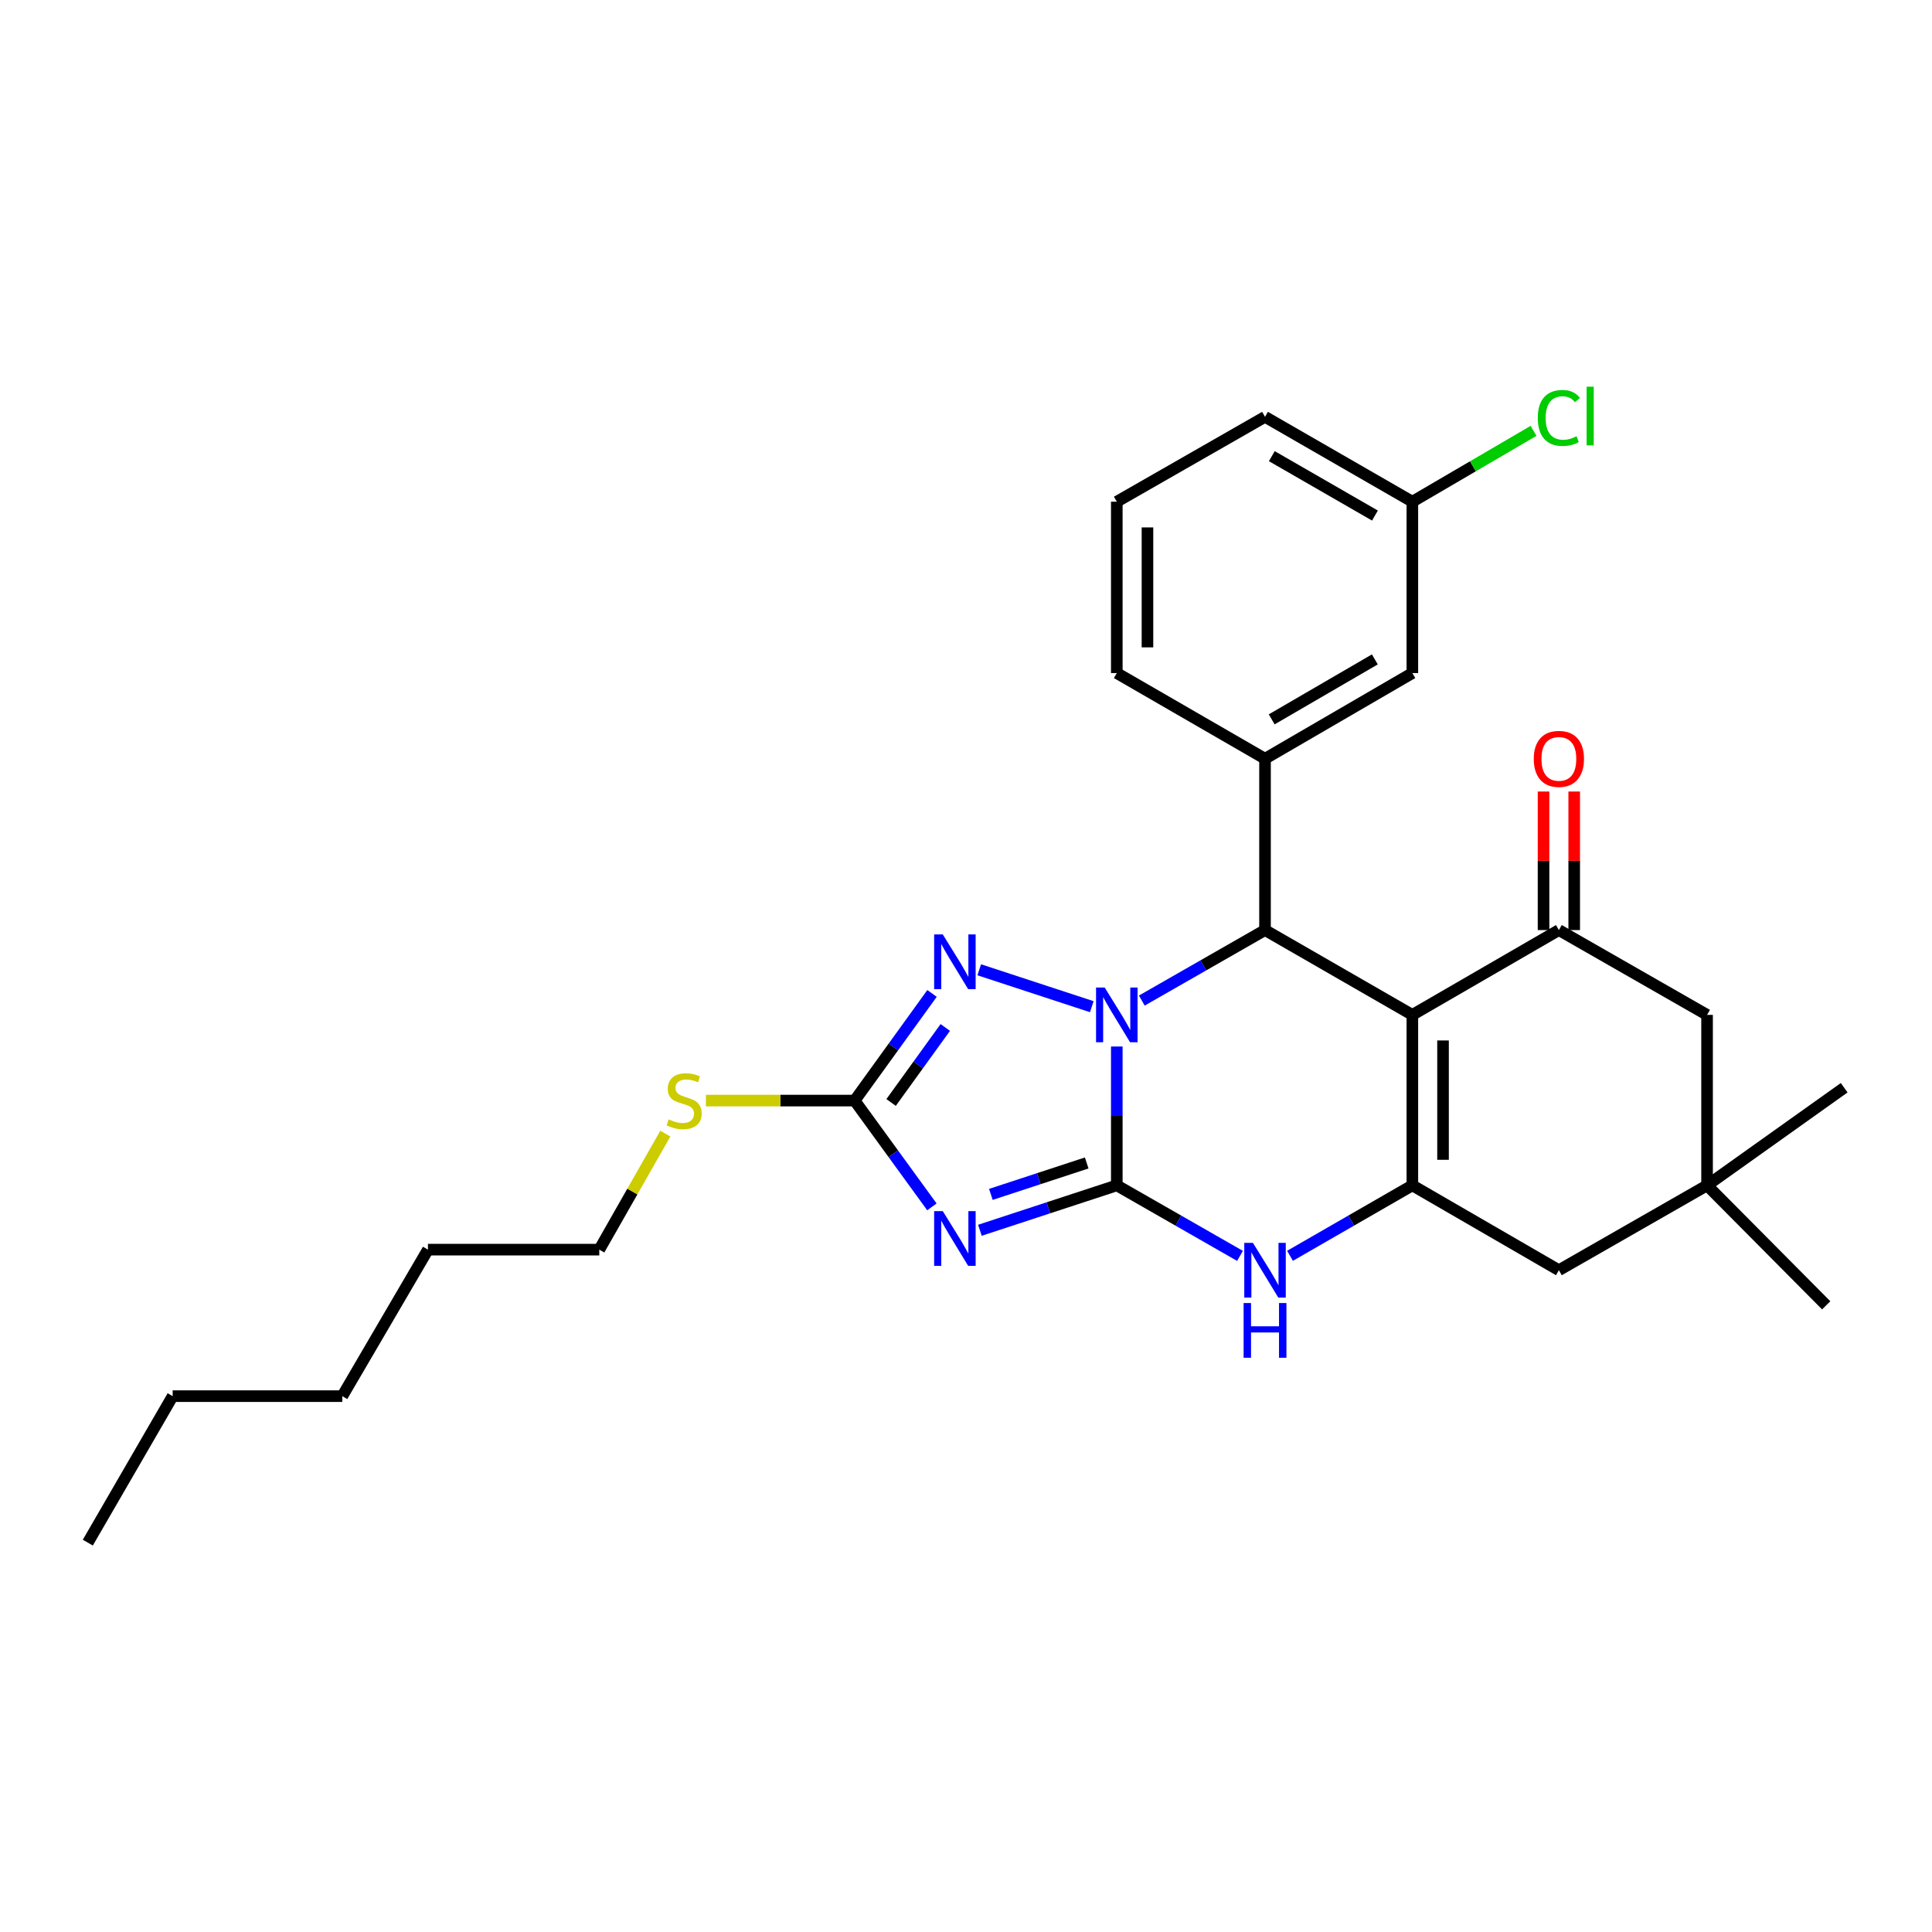 <?xml version='1.0' encoding='iso-8859-1'?>
<svg version='1.1' baseProfile='full'
              xmlns='http://www.w3.org/2000/svg'
                      xmlns:rdkit='http://www.rdkit.org/xml'
                      xmlns:xlink='http://www.w3.org/1999/xlink'
                  xml:space='preserve'
width='1000px' height='1000px' viewBox='0 0 1000 1000'>
<!-- END OF HEADER -->
<rect style='opacity:1.0;fill:#FFFFFF;stroke:none' width='1000' height='1000' x='0' y='0'> </rect>
<path class='bond-0' d='M 578.052,613.545 L 578.052,577.608' style='fill:none;fill-rule:evenodd;stroke:#000000;stroke-width:6px;stroke-linecap:butt;stroke-linejoin:miter;stroke-opacity:1' />
<path class='bond-0' d='M 578.052,577.608 L 578.052,541.672' style='fill:none;fill-rule:evenodd;stroke:#0000FF;stroke-width:6px;stroke-linecap:butt;stroke-linejoin:miter;stroke-opacity:1' />
<path class='bond-2' d='M 578.052,613.545 L 542.623,625.167' style='fill:none;fill-rule:evenodd;stroke:#000000;stroke-width:6px;stroke-linecap:butt;stroke-linejoin:miter;stroke-opacity:1' />
<path class='bond-2' d='M 542.623,625.167 L 507.195,636.789' style='fill:none;fill-rule:evenodd;stroke:#0000FF;stroke-width:6px;stroke-linecap:butt;stroke-linejoin:miter;stroke-opacity:1' />
<path class='bond-2' d='M 562.475,601.947 L 537.675,610.083' style='fill:none;fill-rule:evenodd;stroke:#000000;stroke-width:6px;stroke-linecap:butt;stroke-linejoin:miter;stroke-opacity:1' />
<path class='bond-2' d='M 537.675,610.083 L 512.875,618.218' style='fill:none;fill-rule:evenodd;stroke:#0000FF;stroke-width:6px;stroke-linecap:butt;stroke-linejoin:miter;stroke-opacity:1' />
<path class='bond-6' d='M 578.052,613.545 L 609.937,631.795' style='fill:none;fill-rule:evenodd;stroke:#000000;stroke-width:6px;stroke-linecap:butt;stroke-linejoin:miter;stroke-opacity:1' />
<path class='bond-6' d='M 609.937,631.795 L 641.823,650.045' style='fill:none;fill-rule:evenodd;stroke:#0000FF;stroke-width:6px;stroke-linecap:butt;stroke-linejoin:miter;stroke-opacity:1' />
<path class='bond-3' d='M 591.002,517.896 L 622.887,499.649' style='fill:none;fill-rule:evenodd;stroke:#0000FF;stroke-width:6px;stroke-linecap:butt;stroke-linejoin:miter;stroke-opacity:1' />
<path class='bond-3' d='M 622.887,499.649 L 654.772,481.403' style='fill:none;fill-rule:evenodd;stroke:#000000;stroke-width:6px;stroke-linecap:butt;stroke-linejoin:miter;stroke-opacity:1' />
<path class='bond-5' d='M 565.107,521.061 L 506.854,501.958' style='fill:none;fill-rule:evenodd;stroke:#0000FF;stroke-width:6px;stroke-linecap:butt;stroke-linejoin:miter;stroke-opacity:1' />
<path class='bond-1' d='M 731.034,525.306 L 731.034,613.545' style='fill:none;fill-rule:evenodd;stroke:#000000;stroke-width:6px;stroke-linecap:butt;stroke-linejoin:miter;stroke-opacity:1' />
<path class='bond-1' d='M 746.909,538.542 L 746.909,600.309' style='fill:none;fill-rule:evenodd;stroke:#000000;stroke-width:6px;stroke-linecap:butt;stroke-linejoin:miter;stroke-opacity:1' />
<path class='bond-8' d='M 731.034,525.306 L 806.873,481.403' style='fill:none;fill-rule:evenodd;stroke:#000000;stroke-width:6px;stroke-linecap:butt;stroke-linejoin:miter;stroke-opacity:1' />
<path class='bond-29' d='M 731.034,525.306 L 654.772,481.403' style='fill:none;fill-rule:evenodd;stroke:#000000;stroke-width:6px;stroke-linecap:butt;stroke-linejoin:miter;stroke-opacity:1' />
<path class='bond-7' d='M 482.351,624.669 L 462.353,597.164' style='fill:none;fill-rule:evenodd;stroke:#0000FF;stroke-width:6px;stroke-linecap:butt;stroke-linejoin:miter;stroke-opacity:1' />
<path class='bond-7' d='M 462.353,597.164 L 442.356,569.659' style='fill:none;fill-rule:evenodd;stroke:#000000;stroke-width:6px;stroke-linecap:butt;stroke-linejoin:miter;stroke-opacity:1' />
<path class='bond-9' d='M 654.772,481.403 L 654.772,392.715' style='fill:none;fill-rule:evenodd;stroke:#000000;stroke-width:6px;stroke-linecap:butt;stroke-linejoin:miter;stroke-opacity:1' />
<path class='bond-4' d='M 731.034,613.545 L 699.373,631.775' style='fill:none;fill-rule:evenodd;stroke:#000000;stroke-width:6px;stroke-linecap:butt;stroke-linejoin:miter;stroke-opacity:1' />
<path class='bond-4' d='M 699.373,631.775 L 667.712,650.006' style='fill:none;fill-rule:evenodd;stroke:#0000FF;stroke-width:6px;stroke-linecap:butt;stroke-linejoin:miter;stroke-opacity:1' />
<path class='bond-10' d='M 731.034,613.545 L 806.873,657.457' style='fill:none;fill-rule:evenodd;stroke:#000000;stroke-width:6px;stroke-linecap:butt;stroke-linejoin:miter;stroke-opacity:1' />
<path class='bond-28' d='M 482.42,514.2 L 462.388,541.93' style='fill:none;fill-rule:evenodd;stroke:#0000FF;stroke-width:6px;stroke-linecap:butt;stroke-linejoin:miter;stroke-opacity:1' />
<path class='bond-28' d='M 462.388,541.93 L 442.356,569.659' style='fill:none;fill-rule:evenodd;stroke:#000000;stroke-width:6px;stroke-linecap:butt;stroke-linejoin:miter;stroke-opacity:1' />
<path class='bond-28' d='M 489.279,531.815 L 475.256,551.226' style='fill:none;fill-rule:evenodd;stroke:#0000FF;stroke-width:6px;stroke-linecap:butt;stroke-linejoin:miter;stroke-opacity:1' />
<path class='bond-28' d='M 475.256,551.226 L 461.234,570.637' style='fill:none;fill-rule:evenodd;stroke:#000000;stroke-width:6px;stroke-linecap:butt;stroke-linejoin:miter;stroke-opacity:1' />
<path class='bond-15' d='M 442.356,569.659 L 403.875,569.659' style='fill:none;fill-rule:evenodd;stroke:#000000;stroke-width:6px;stroke-linecap:butt;stroke-linejoin:miter;stroke-opacity:1' />
<path class='bond-15' d='M 403.875,569.659 L 365.395,569.659' style='fill:none;fill-rule:evenodd;stroke:#CCCC00;stroke-width:6px;stroke-linecap:butt;stroke-linejoin:miter;stroke-opacity:1' />
<path class='bond-13' d='M 814.81,481.403 L 814.81,445.547' style='fill:none;fill-rule:evenodd;stroke:#000000;stroke-width:6px;stroke-linecap:butt;stroke-linejoin:miter;stroke-opacity:1' />
<path class='bond-13' d='M 814.81,445.547 L 814.81,409.692' style='fill:none;fill-rule:evenodd;stroke:#FF0000;stroke-width:6px;stroke-linecap:butt;stroke-linejoin:miter;stroke-opacity:1' />
<path class='bond-13' d='M 798.935,481.403 L 798.935,445.547' style='fill:none;fill-rule:evenodd;stroke:#000000;stroke-width:6px;stroke-linecap:butt;stroke-linejoin:miter;stroke-opacity:1' />
<path class='bond-13' d='M 798.935,445.547 L 798.935,409.692' style='fill:none;fill-rule:evenodd;stroke:#FF0000;stroke-width:6px;stroke-linecap:butt;stroke-linejoin:miter;stroke-opacity:1' />
<path class='bond-30' d='M 806.873,481.403 L 883.575,525.306' style='fill:none;fill-rule:evenodd;stroke:#000000;stroke-width:6px;stroke-linecap:butt;stroke-linejoin:miter;stroke-opacity:1' />
<path class='bond-14' d='M 654.772,392.715 L 731.034,348.379' style='fill:none;fill-rule:evenodd;stroke:#000000;stroke-width:6px;stroke-linecap:butt;stroke-linejoin:miter;stroke-opacity:1' />
<path class='bond-14' d='M 658.233,372.34 L 711.616,341.305' style='fill:none;fill-rule:evenodd;stroke:#000000;stroke-width:6px;stroke-linecap:butt;stroke-linejoin:miter;stroke-opacity:1' />
<path class='bond-18' d='M 654.772,392.715 L 578.052,348.379' style='fill:none;fill-rule:evenodd;stroke:#000000;stroke-width:6px;stroke-linecap:butt;stroke-linejoin:miter;stroke-opacity:1' />
<path class='bond-11' d='M 806.873,657.457 L 883.575,613.545' style='fill:none;fill-rule:evenodd;stroke:#000000;stroke-width:6px;stroke-linecap:butt;stroke-linejoin:miter;stroke-opacity:1' />
<path class='bond-12' d='M 883.575,613.545 L 883.575,525.306' style='fill:none;fill-rule:evenodd;stroke:#000000;stroke-width:6px;stroke-linecap:butt;stroke-linejoin:miter;stroke-opacity:1' />
<path class='bond-20' d='M 883.575,613.545 L 945.241,675.634' style='fill:none;fill-rule:evenodd;stroke:#000000;stroke-width:6px;stroke-linecap:butt;stroke-linejoin:miter;stroke-opacity:1' />
<path class='bond-21' d='M 883.575,613.545 L 954.545,563.009' style='fill:none;fill-rule:evenodd;stroke:#000000;stroke-width:6px;stroke-linecap:butt;stroke-linejoin:miter;stroke-opacity:1' />
<path class='bond-16' d='M 731.034,348.379 L 731.034,259.682' style='fill:none;fill-rule:evenodd;stroke:#000000;stroke-width:6px;stroke-linecap:butt;stroke-linejoin:miter;stroke-opacity:1' />
<path class='bond-22' d='M 344.374,586.759 L 327.281,616.785' style='fill:none;fill-rule:evenodd;stroke:#CCCC00;stroke-width:6px;stroke-linecap:butt;stroke-linejoin:miter;stroke-opacity:1' />
<path class='bond-22' d='M 327.281,616.785 L 310.188,646.812' style='fill:none;fill-rule:evenodd;stroke:#000000;stroke-width:6px;stroke-linecap:butt;stroke-linejoin:miter;stroke-opacity:1' />
<path class='bond-17' d='M 731.034,259.682 L 762.395,241.345' style='fill:none;fill-rule:evenodd;stroke:#000000;stroke-width:6px;stroke-linecap:butt;stroke-linejoin:miter;stroke-opacity:1' />
<path class='bond-17' d='M 762.395,241.345 L 793.756,223.007' style='fill:none;fill-rule:evenodd;stroke:#00CC00;stroke-width:6px;stroke-linecap:butt;stroke-linejoin:miter;stroke-opacity:1' />
<path class='bond-31' d='M 731.034,259.682 L 654.772,215.761' style='fill:none;fill-rule:evenodd;stroke:#000000;stroke-width:6px;stroke-linecap:butt;stroke-linejoin:miter;stroke-opacity:1' />
<path class='bond-31' d='M 711.672,266.851 L 658.289,236.106' style='fill:none;fill-rule:evenodd;stroke:#000000;stroke-width:6px;stroke-linecap:butt;stroke-linejoin:miter;stroke-opacity:1' />
<path class='bond-19' d='M 578.052,348.379 L 578.052,259.682' style='fill:none;fill-rule:evenodd;stroke:#000000;stroke-width:6px;stroke-linecap:butt;stroke-linejoin:miter;stroke-opacity:1' />
<path class='bond-19' d='M 593.927,335.075 L 593.927,272.987' style='fill:none;fill-rule:evenodd;stroke:#000000;stroke-width:6px;stroke-linecap:butt;stroke-linejoin:miter;stroke-opacity:1' />
<path class='bond-23' d='M 578.052,259.682 L 654.772,215.761' style='fill:none;fill-rule:evenodd;stroke:#000000;stroke-width:6px;stroke-linecap:butt;stroke-linejoin:miter;stroke-opacity:1' />
<path class='bond-24' d='M 310.188,646.812 L 221.508,646.812' style='fill:none;fill-rule:evenodd;stroke:#000000;stroke-width:6px;stroke-linecap:butt;stroke-linejoin:miter;stroke-opacity:1' />
<path class='bond-26' d='M 221.508,646.812 L 177.164,722.641' style='fill:none;fill-rule:evenodd;stroke:#000000;stroke-width:6px;stroke-linecap:butt;stroke-linejoin:miter;stroke-opacity:1' />
<path class='bond-25' d='M 89.367,722.641 L 177.164,722.641' style='fill:none;fill-rule:evenodd;stroke:#000000;stroke-width:6px;stroke-linecap:butt;stroke-linejoin:miter;stroke-opacity:1' />
<path class='bond-27' d='M 89.367,722.641 L 45.455,798.462' style='fill:none;fill-rule:evenodd;stroke:#000000;stroke-width:6px;stroke-linecap:butt;stroke-linejoin:miter;stroke-opacity:1' />
<path  class='atom-1' d='M 571.792 511.146
L 581.072 526.146
Q 581.992 527.626, 583.472 530.306
Q 584.952 532.986, 585.032 533.146
L 585.032 511.146
L 588.792 511.146
L 588.792 539.466
L 584.912 539.466
L 574.952 523.066
Q 573.792 521.146, 572.552 518.946
Q 571.352 516.746, 570.992 516.066
L 570.992 539.466
L 567.312 539.466
L 567.312 511.146
L 571.792 511.146
' fill='#0000FF'/>
<path  class='atom-3' d='M 487.99 626.875
L 497.27 641.875
Q 498.19 643.355, 499.67 646.035
Q 501.15 648.715, 501.23 648.875
L 501.23 626.875
L 504.99 626.875
L 504.99 655.195
L 501.11 655.195
L 491.15 638.795
Q 489.99 636.875, 488.75 634.675
Q 487.55 632.475, 487.19 631.795
L 487.19 655.195
L 483.51 655.195
L 483.51 626.875
L 487.99 626.875
' fill='#0000FF'/>
<path  class='atom-6' d='M 487.99 483.665
L 497.27 498.665
Q 498.19 500.145, 499.67 502.825
Q 501.15 505.505, 501.23 505.665
L 501.23 483.665
L 504.99 483.665
L 504.99 511.985
L 501.11 511.985
L 491.15 495.585
Q 489.99 493.665, 488.75 491.465
Q 487.55 489.265, 487.19 488.585
L 487.19 511.985
L 483.51 511.985
L 483.51 483.665
L 487.99 483.665
' fill='#0000FF'/>
<path  class='atom-7' d='M 648.512 643.297
L 657.792 658.297
Q 658.712 659.777, 660.192 662.457
Q 661.672 665.137, 661.752 665.297
L 661.752 643.297
L 665.512 643.297
L 665.512 671.617
L 661.632 671.617
L 651.672 655.217
Q 650.512 653.297, 649.272 651.097
Q 648.072 648.897, 647.712 648.217
L 647.712 671.617
L 644.032 671.617
L 644.032 643.297
L 648.512 643.297
' fill='#0000FF'/>
<path  class='atom-7' d='M 643.692 674.449
L 647.532 674.449
L 647.532 686.489
L 662.012 686.489
L 662.012 674.449
L 665.852 674.449
L 665.852 702.769
L 662.012 702.769
L 662.012 689.689
L 647.532 689.689
L 647.532 702.769
L 643.692 702.769
L 643.692 674.449
' fill='#0000FF'/>
<path  class='atom-14' d='M 793.873 392.795
Q 793.873 385.995, 797.233 382.195
Q 800.593 378.395, 806.873 378.395
Q 813.153 378.395, 816.513 382.195
Q 819.873 385.995, 819.873 392.795
Q 819.873 399.675, 816.473 403.595
Q 813.073 407.475, 806.873 407.475
Q 800.633 407.475, 797.233 403.595
Q 793.873 399.715, 793.873 392.795
M 806.873 404.275
Q 811.193 404.275, 813.513 401.395
Q 815.873 398.475, 815.873 392.795
Q 815.873 387.235, 813.513 384.435
Q 811.193 381.595, 806.873 381.595
Q 802.553 381.595, 800.193 384.395
Q 797.873 387.195, 797.873 392.795
Q 797.873 398.515, 800.193 401.395
Q 802.553 404.275, 806.873 404.275
' fill='#FF0000'/>
<path  class='atom-16' d='M 346.109 579.379
Q 346.429 579.499, 347.749 580.059
Q 349.069 580.619, 350.509 580.979
Q 351.989 581.299, 353.429 581.299
Q 356.109 581.299, 357.669 580.019
Q 359.229 578.699, 359.229 576.419
Q 359.229 574.859, 358.429 573.899
Q 357.669 572.939, 356.469 572.419
Q 355.269 571.899, 353.269 571.299
Q 350.749 570.539, 349.229 569.819
Q 347.749 569.099, 346.669 567.579
Q 345.629 566.059, 345.629 563.499
Q 345.629 559.939, 348.029 557.739
Q 350.469 555.539, 355.269 555.539
Q 358.549 555.539, 362.269 557.099
L 361.349 560.179
Q 357.949 558.779, 355.389 558.779
Q 352.629 558.779, 351.109 559.939
Q 349.589 561.059, 349.629 563.019
Q 349.629 564.539, 350.389 565.459
Q 351.189 566.379, 352.309 566.899
Q 353.469 567.419, 355.389 568.019
Q 357.949 568.819, 359.469 569.619
Q 360.989 570.419, 362.069 572.059
Q 363.189 573.659, 363.189 576.419
Q 363.189 580.339, 360.549 582.459
Q 357.949 584.539, 353.589 584.539
Q 351.069 584.539, 349.149 583.979
Q 347.269 583.459, 345.029 582.539
L 346.109 579.379
' fill='#CCCC00'/>
<path  class='atom-18' d='M 795.953 216.318
Q 795.953 209.278, 799.233 205.598
Q 802.553 201.878, 808.833 201.878
Q 814.673 201.878, 817.793 205.998
L 815.153 208.158
Q 812.873 205.158, 808.833 205.158
Q 804.553 205.158, 802.273 208.038
Q 800.033 210.878, 800.033 216.318
Q 800.033 221.918, 802.353 224.798
Q 804.713 227.678, 809.273 227.678
Q 812.393 227.678, 816.033 225.798
L 817.153 228.798
Q 815.673 229.758, 813.433 230.318
Q 811.193 230.878, 808.713 230.878
Q 802.553 230.878, 799.233 227.118
Q 795.953 223.358, 795.953 216.318
' fill='#00CC00'/>
<path  class='atom-18' d='M 821.233 200.158
L 824.913 200.158
L 824.913 230.518
L 821.233 230.518
L 821.233 200.158
' fill='#00CC00'/>
</svg>
